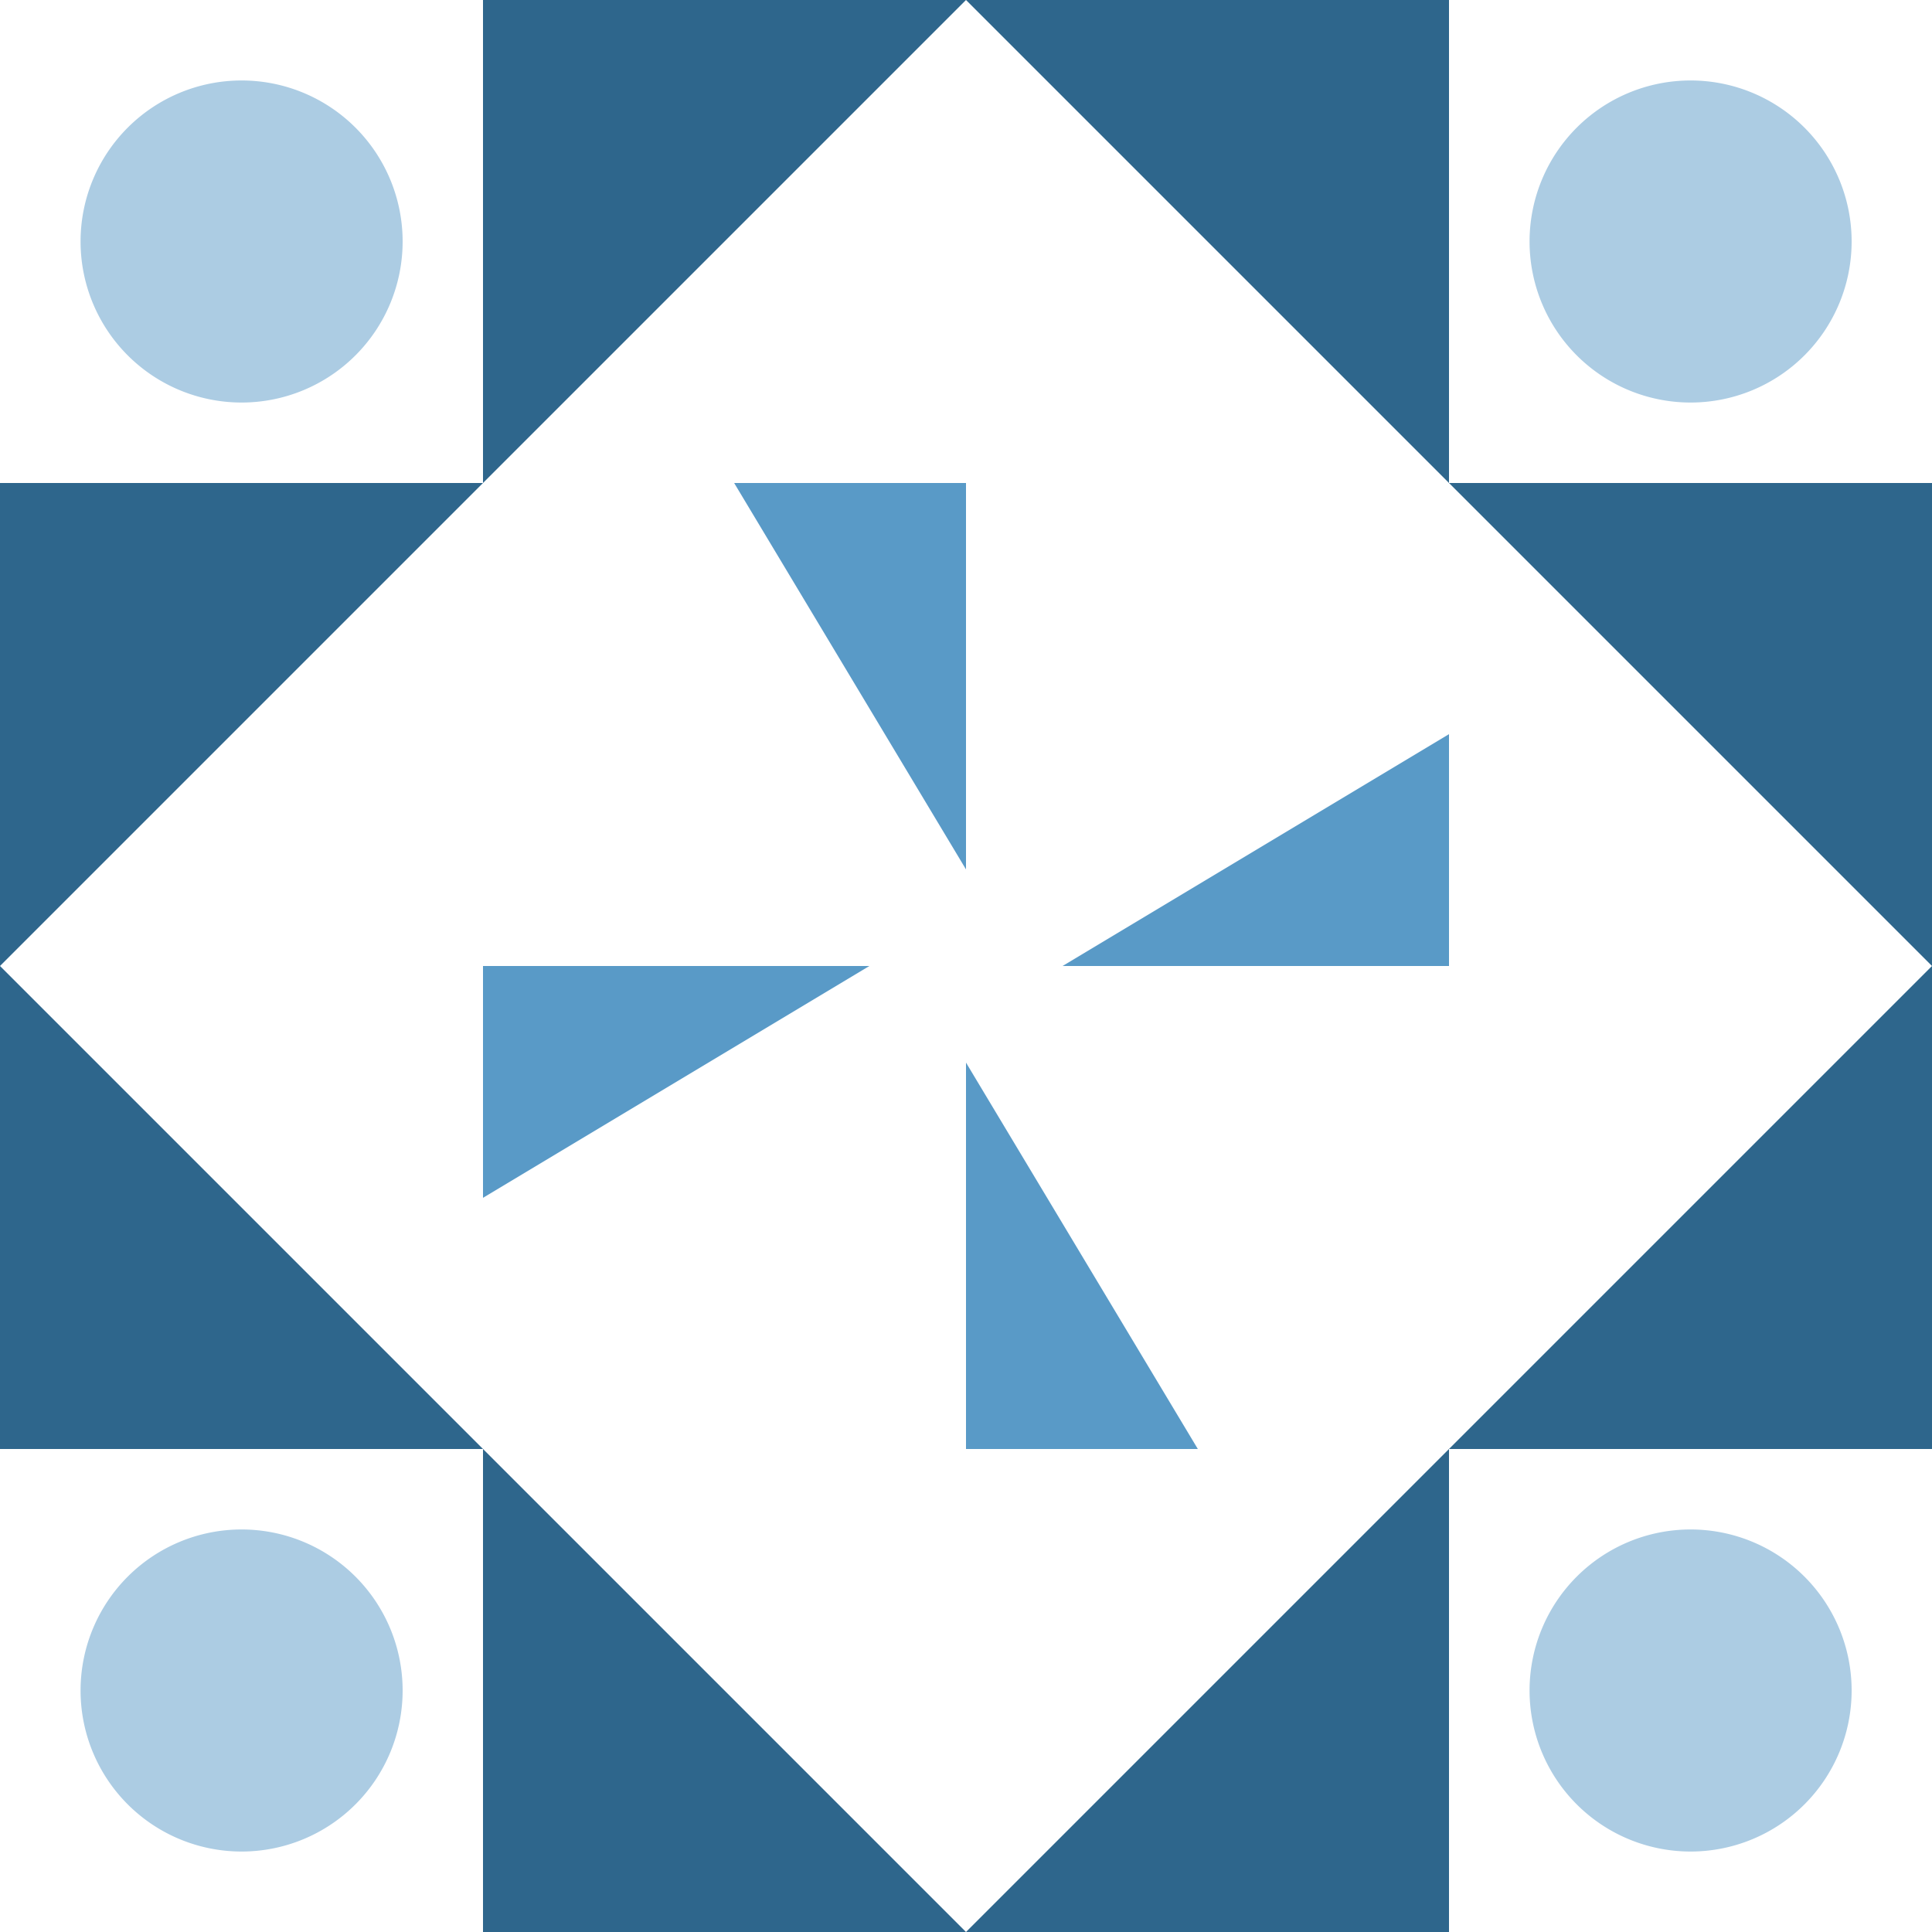 <svg xmlns="http://www.w3.org/2000/svg" width="100" height="100" viewBox="0 0 100 100" preserveAspectRatio="xMidYMid meet"><rect fill="#ffffff" fill-opacity="1.00" x="0" y="0" width="100" height="100"/><path fill="#2e668c" d="M25.00 25.00L25.00 0.00L50.00 0.00ZM50.00 0.00L75.00 0.00L75.00 25.00ZM75.00 75.00L75.00 100.00L50.00 100.00ZM50.00 100.00L25.00 100.00L25.00 75.00ZM0.00 50.00L0.00 25.00L25.00 25.00ZM75.00 25.00L100.00 25.00L100.00 50.00ZM100.00 50.00L100.00 75.00L75.00 75.00ZM25.00 75.00L0.00 75.00L0.00 50.00Z"/><path fill="#accce3" d="M4.17 12.50a8.33,8.33 0 1,1 16.67,0a8.33,8.33 0 1,1 -16.67,0M79.17 12.50a8.33,8.33 0 1,1 16.67,0a8.33,8.33 0 1,1 -16.67,0M79.17 87.50a8.33,8.33 0 1,1 16.67,0a8.33,8.33 0 1,1 -16.67,0M4.17 87.50a8.33,8.33 0 1,1 16.67,0a8.33,8.33 0 1,1 -16.67,0"/><path fill="#599ac7" d="M50.00 25.00L50.00 45.00L38.00 25.00ZM75.00 50.00L55.00 50.00L75.00 38.00ZM50.00 75.00L50.00 55.00L62.00 75.00ZM25.00 50.00L45.00 50.00L25.00 62.00Z"/></svg>